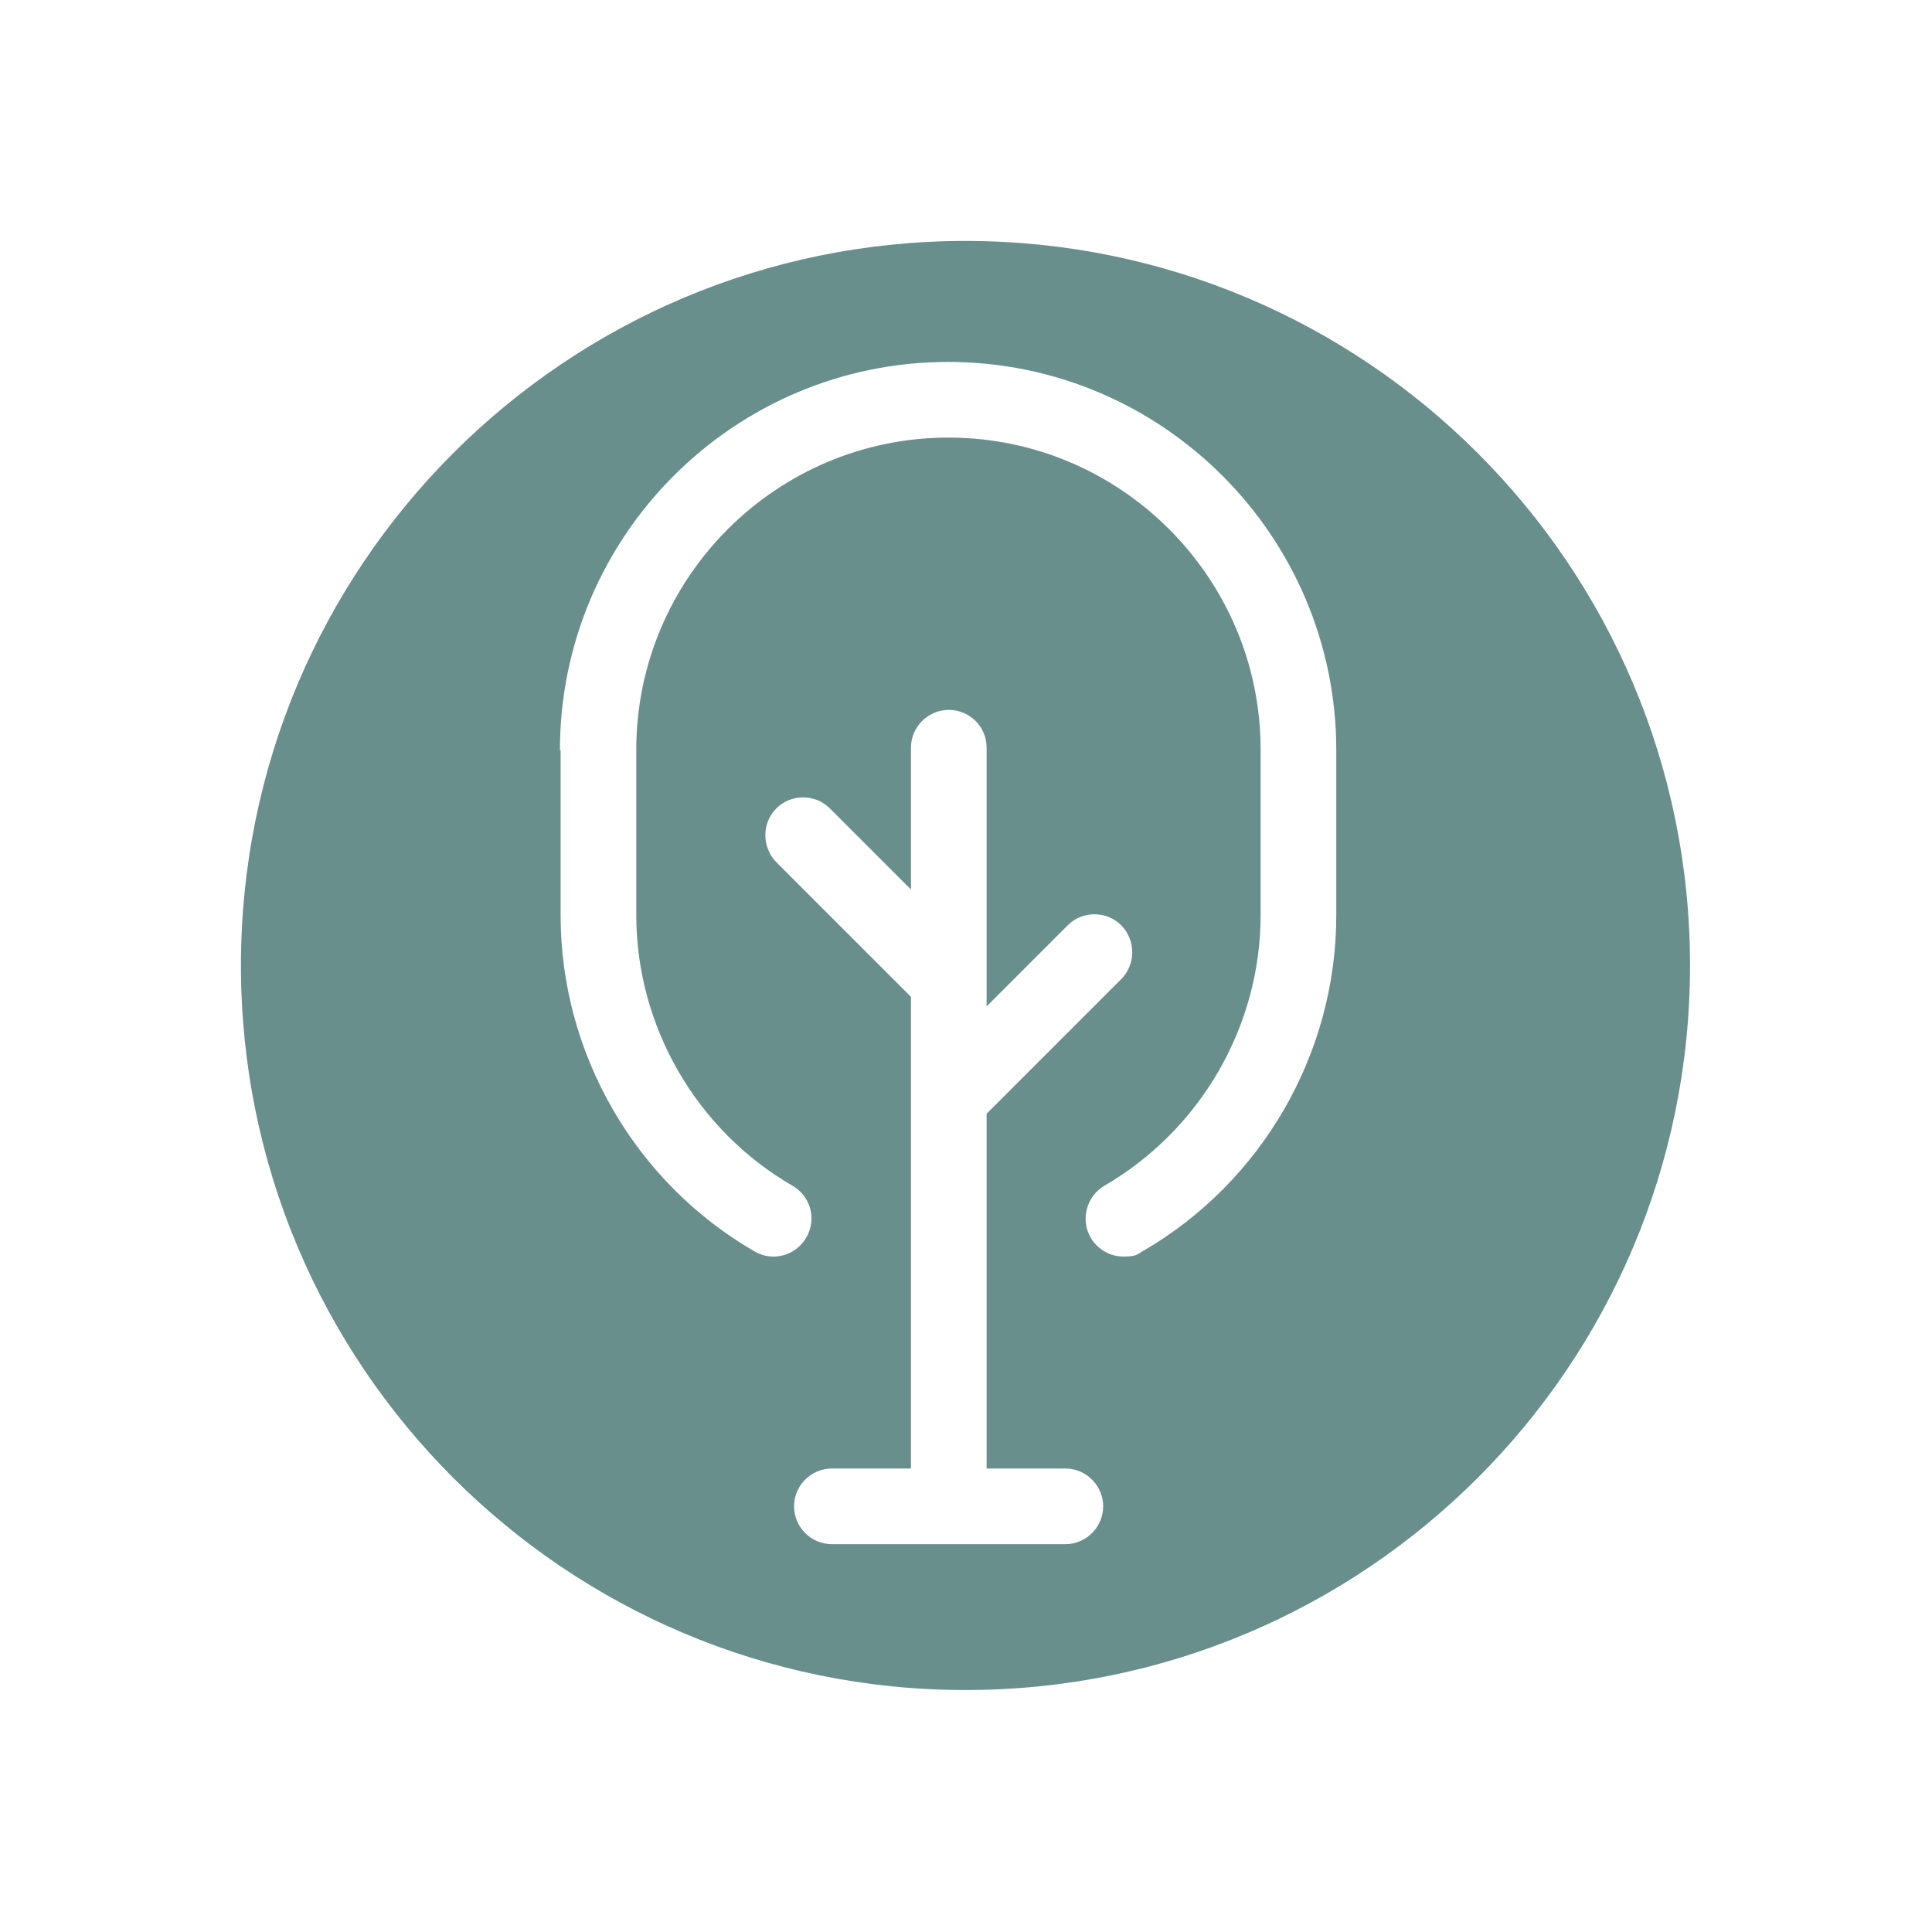<svg id="Livello_1" xmlns="http://www.w3.org/2000/svg" version="1.1" viewBox="0 0 566.9 566.9">
  
  <defs>
    <style>
      .st0 {
        fill: #698f8d;
      }
    </style>
  </defs>
  <path class="st0" d="M495.9,283.3c0,117.4-95.2,212.6-212.6,212.6s-212.6-95.2-212.6-212.6,95.2-212.6,212.6-212.6,212.6,95.2,212.6,212.6ZM267.2,430.9h-23.1c-6.1,0-11.1,5-11.1,11.1s5,11.1,11.1,11.1h68.5c6.1,0,11.1-5,11.1-11.1s-5-11.1-11.1-11.1h-23.1v-104.1l39.5-39.5c4.3-4.3,4.3-11.4,0-15.8-4.3-4.3-11.4-4.3-15.7,0l-23.8,23.8v-75.9c0-6.2-5-11.1-11.1-11.1s-11.1,5-11.1,11.1v41.6l-23.8-23.8c-4.3-4.3-11.4-4.3-15.7,0-4.3,4.3-4.3,11.4,0,15.8l39.5,39.5v138.3ZM164.5,220.1v48.5c0,40.5,21.8,78.3,56.9,98.6,5.3,3.1,12.1,1.3,15.2-4.1,3.1-5.3,1.3-12.1-4.1-15.2-28.2-16.3-45.8-46.8-45.8-79.4v-48.5c0-50.5,41.1-91.6,91.6-91.6s91.6,41.1,91.6,91.6v48.5c0,32.6-17.6,63-45.8,79.4-5.3,3.1-7.1,9.9-4.1,15.2,2.1,3.6,5.8,5.6,9.6,5.6s3.8-.5,5.6-1.5c35.1-20.3,56.9-58.1,56.9-98.6v-48.5c0-62.8-51.1-113.9-113.9-113.9s-113.9,51.1-113.9,113.9Z"></path>
</svg>